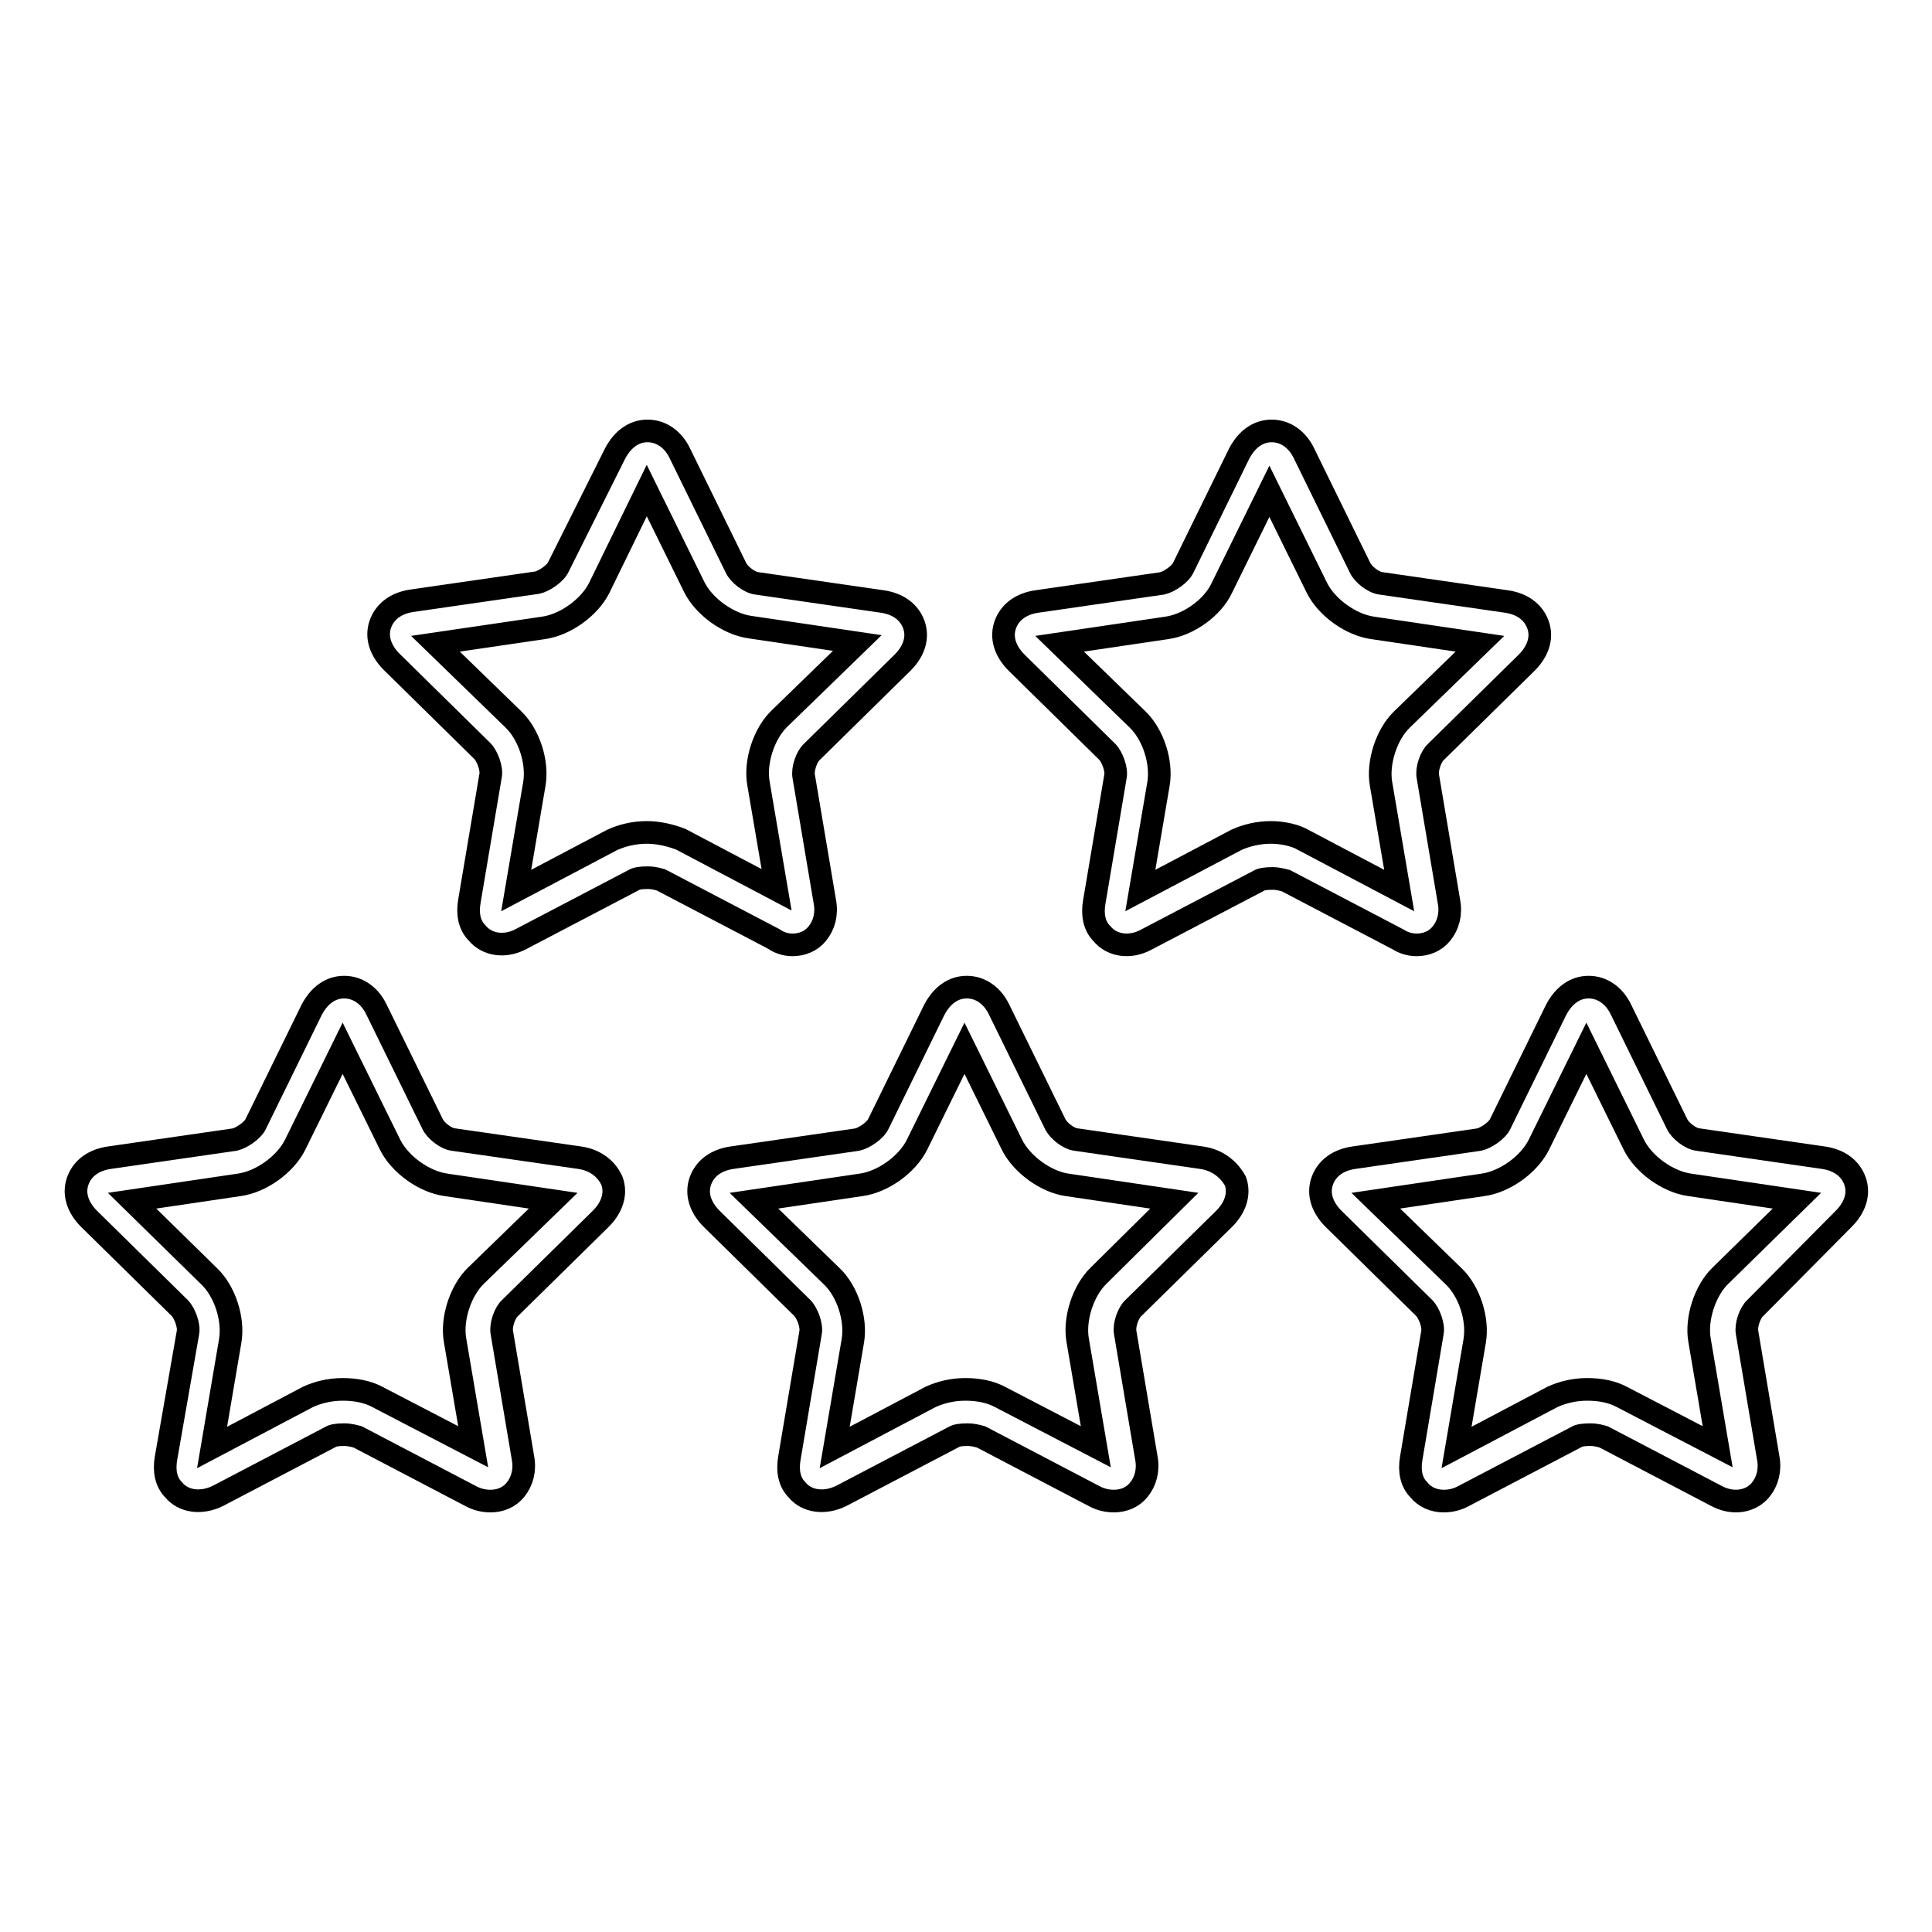 <?xml version="1.0" encoding="utf-8"?>
<!-- Svg Vector Icons : http://www.onlinewebfonts.com/icon -->
<!DOCTYPE svg PUBLIC "-//W3C//DTD SVG 1.1//EN" "http://www.w3.org/Graphics/SVG/1.1/DTD/svg11.dtd">
<svg version="1.1" xmlns="http://www.w3.org/2000/svg" xmlns:xlink="http://www.w3.org/1999/xlink" x="0px" y="0px" viewBox="0 0 256 256" enable-background="new 0 0 256 256" xml:space="preserve">
<g><g><g><g><path stroke-width="3" fill-opacity="0" stroke="#000000"  d="M105,125.2c1.3,0,2.5-0.5,3.3-1.5c0.9-1.1,1.3-2.6,1-4.2l-2.8-16.6c-0.2-1,0.4-2.7,1.1-3.3l12-11.8c1.5-1.5,2.1-3.3,1.5-5s-2.1-2.8-4.2-3.1l-16.6-2.4c-1-0.1-2.4-1.2-2.8-2.1l-7.4-15.1c-0.9-1.9-2.5-3-4.3-3s-3.3,1.1-4.3,3L74,75.1c-0.4,0.9-1.9,1.9-2.8,2.1l-16.6,2.4c-2.1,0.3-3.6,1.4-4.2,3.1s0,3.5,1.5,5l12,11.8c0.7,0.7,1.3,2.4,1.1,3.3l-2.8,16.6c-0.3,1.7,0,3.2,1,4.2c1.3,1.6,3.7,2,5.9,0.8l14.9-7.8c0.3-0.2,0.9-0.3,1.8-0.3s1.4,0.2,1.8,0.3l14.9,7.8C103.2,124.9,104.1,125.2,105,125.2z M85.7,110.3c-1.7,0-3.3,0.4-4.6,1L68.4,118l2.4-14.1c0.5-2.9-0.7-6.6-2.8-8.6l-10.3-10L72,83.2c2.9-0.4,6.1-2.7,7.4-5.3L85.7,65L92,77.8c1.3,2.6,4.5,4.9,7.4,5.3l14.2,2.1l-10.3,10c-2.1,2-3.3,5.8-2.8,8.6l2.4,14.1l-12.7-6.7C88.9,110.7,87.3,110.3,85.7,110.3z"/><path stroke-width="3" fill-opacity="0" stroke="#000000"  d="M187.7,125.2c1.3,0,2.5-0.5,3.3-1.5c0.9-1.1,1.3-2.6,1-4.2l-2.8-16.6c-0.2-1,0.4-2.7,1.1-3.3l12-11.8c1.5-1.5,2.1-3.3,1.5-5c-0.6-1.7-2.1-2.8-4.2-3.1l-16.6-2.4c-1-0.1-2.4-1.2-2.8-2.1l-7.4-15.1c-0.9-1.9-2.5-3-4.3-3s-3.3,1.1-4.3,3l-7.4,15.1c-0.4,0.9-1.9,1.9-2.8,2.1l-16.6,2.4c-2.1,0.3-3.6,1.4-4.2,3.1c-0.6,1.7,0,3.5,1.5,5l12,11.8c0.7,0.7,1.3,2.4,1.1,3.3l-2.8,16.6c-0.3,1.7,0,3.2,1,4.2c1.3,1.6,3.7,2,5.9,0.8l14.9-7.8c0.3-0.2,0.9-0.3,1.8-0.3c0.8,0,1.4,0.2,1.8,0.3l14.9,7.8C185.9,124.9,186.8,125.2,187.7,125.2z M168.4,110.3c-1.7,0-3.3,0.4-4.6,1l-12.7,6.7l2.4-14.1c0.5-2.9-0.7-6.6-2.8-8.6l-10.3-10l14.2-2.1c2.9-0.4,6.1-2.7,7.3-5.3l6.3-12.8l6.3,12.8c1.3,2.6,4.5,4.9,7.4,5.3l14.2,2.1l-10.3,10c-2.1,2-3.3,5.8-2.8,8.6l2.4,14.1l-12.7-6.7C171.7,110.7,170,110.3,168.4,110.3z"/><path stroke-width="3" fill-opacity="0" stroke="#000000"  d="M76.8,153.4L60.1,151c-1-0.1-2.4-1.2-2.8-2.1l-7.4-15.1c-0.9-1.9-2.5-3-4.3-3s-3.3,1.1-4.3,3l-7.4,15.1c-0.4,0.9-1.9,1.9-2.8,2.1l-16.6,2.4c-2.1,0.3-3.6,1.4-4.2,3.1c-0.6,1.7,0,3.5,1.5,5l12,11.8c0.7,0.7,1.3,2.4,1.1,3.3L22,193.2c-0.3,1.7,0,3.2,1,4.2c1.3,1.6,3.7,1.9,5.9,0.8l14.9-7.8c0.3-0.2,0.9-0.3,1.8-0.3c0.8,0,1.4,0.2,1.8,0.3l14.9,7.8c0.9,0.5,1.8,0.7,2.7,0.7c1.3,0,2.5-0.5,3.3-1.5c0.9-1.1,1.3-2.6,1-4.2l-2.8-16.6c-0.2-1,0.4-2.7,1.1-3.3l12-11.8c1.5-1.5,2.1-3.3,1.5-5C80.4,154.9,78.9,153.7,76.8,153.4z M63.1,169c-2.1,2-3.3,5.8-2.8,8.6l2.4,14.1l-12.7-6.6c-1.3-0.7-2.9-1-4.6-1c-1.7,0-3.3,0.4-4.6,1l-12.7,6.7l2.4-14.1c0.5-2.9-0.7-6.6-2.8-8.6l-10.2-10l14.2-2.1c2.9-0.4,6.1-2.7,7.4-5.3l6.3-12.8l6.3,12.8c1.3,2.6,4.5,4.9,7.4,5.3l14.2,2.1L63.1,169z"/><path stroke-width="3" fill-opacity="0" stroke="#000000"  d="M159.2,153.4l-16.6-2.4c-1-0.1-2.4-1.2-2.8-2.1l-7.4-15.1c-0.9-1.9-2.5-3-4.3-3c-1.8,0-3.3,1.1-4.3,3l-7.4,15.1c-0.4,0.9-1.9,1.9-2.8,2.1l-16.6,2.4c-2.1,0.3-3.6,1.4-4.2,3.1s0,3.5,1.5,5l12,11.8c0.7,0.7,1.3,2.4,1.1,3.3l-2.8,16.6c-0.3,1.7,0,3.2,1,4.2c1.3,1.6,3.7,1.9,5.9,0.8l14.9-7.8c0.3-0.2,0.9-0.3,1.8-0.3c0.8,0,1.4,0.2,1.8,0.3l14.9,7.8c0.9,0.5,1.8,0.7,2.7,0.7c1.3,0,2.5-0.5,3.3-1.5c0.9-1.1,1.3-2.6,1-4.2l-2.8-16.6c-0.2-1,0.4-2.7,1.1-3.3l12-11.8c1.5-1.5,2.1-3.3,1.5-5C162.8,154.9,161.3,153.7,159.2,153.4z M145.6,169c-2.1,2-3.3,5.8-2.8,8.6l2.4,14.1l-12.7-6.6c-1.3-0.7-2.9-1-4.6-1c-1.7,0-3.3,0.4-4.6,1l-12.7,6.7l2.4-14.1c0.5-2.9-0.7-6.6-2.8-8.6l-10.3-10l14.2-2.1c2.9-0.4,6.1-2.7,7.4-5.3l6.3-12.8l6.3,12.8c1.3,2.6,4.5,4.9,7.3,5.3l14.2,2.1L145.6,169z"/><path stroke-width="3" fill-opacity="0" stroke="#000000"  d="M244.3,161.5c1.5-1.5,2.1-3.3,1.5-5c-0.6-1.7-2.1-2.8-4.2-3.1L225,151c-1-0.1-2.4-1.2-2.8-2.1l-7.4-15.1c-0.9-1.9-2.5-3-4.3-3s-3.3,1.1-4.3,3l-7.4,15.1c-0.4,0.9-1.9,1.9-2.8,2.1l-16.6,2.4c-2.1,0.3-3.6,1.4-4.2,3.1c-0.6,1.7,0,3.5,1.5,5l12,11.8c0.7,0.7,1.3,2.4,1.1,3.3l-2.8,16.6c-0.3,1.7,0,3.2,1,4.2c0.8,1,2,1.5,3.3,1.5c0.9,0,1.8-0.2,2.7-0.7l14.9-7.8c0.3-0.2,0.9-0.3,1.8-0.3s1.4,0.2,1.8,0.3l14.9,7.8c2.2,1.2,4.6,0.8,5.9-0.8c0.9-1.1,1.3-2.6,1-4.2l-2.8-16.6c-0.2-1,0.4-2.7,1.1-3.3L244.3,161.5z M228,169c-2.1,2-3.3,5.8-2.8,8.6l2.4,14.1l-12.7-6.6c-1.3-0.7-2.9-1-4.6-1c-1.7,0-3.3,0.4-4.6,1l-12.7,6.7l2.4-14.1c0.5-2.9-0.7-6.6-2.8-8.6l-10.3-10l14.2-2.1c2.9-0.4,6.1-2.7,7.4-5.3l6.3-12.8l6.3,12.8c1.3,2.6,4.5,4.9,7.4,5.3l14.2,2.1L228,169z"/></g></g><g></g><g></g><g></g><g></g><g></g><g></g><g></g><g></g><g></g><g></g><g></g><g></g><g></g><g></g><g></g></g></g>
</svg>